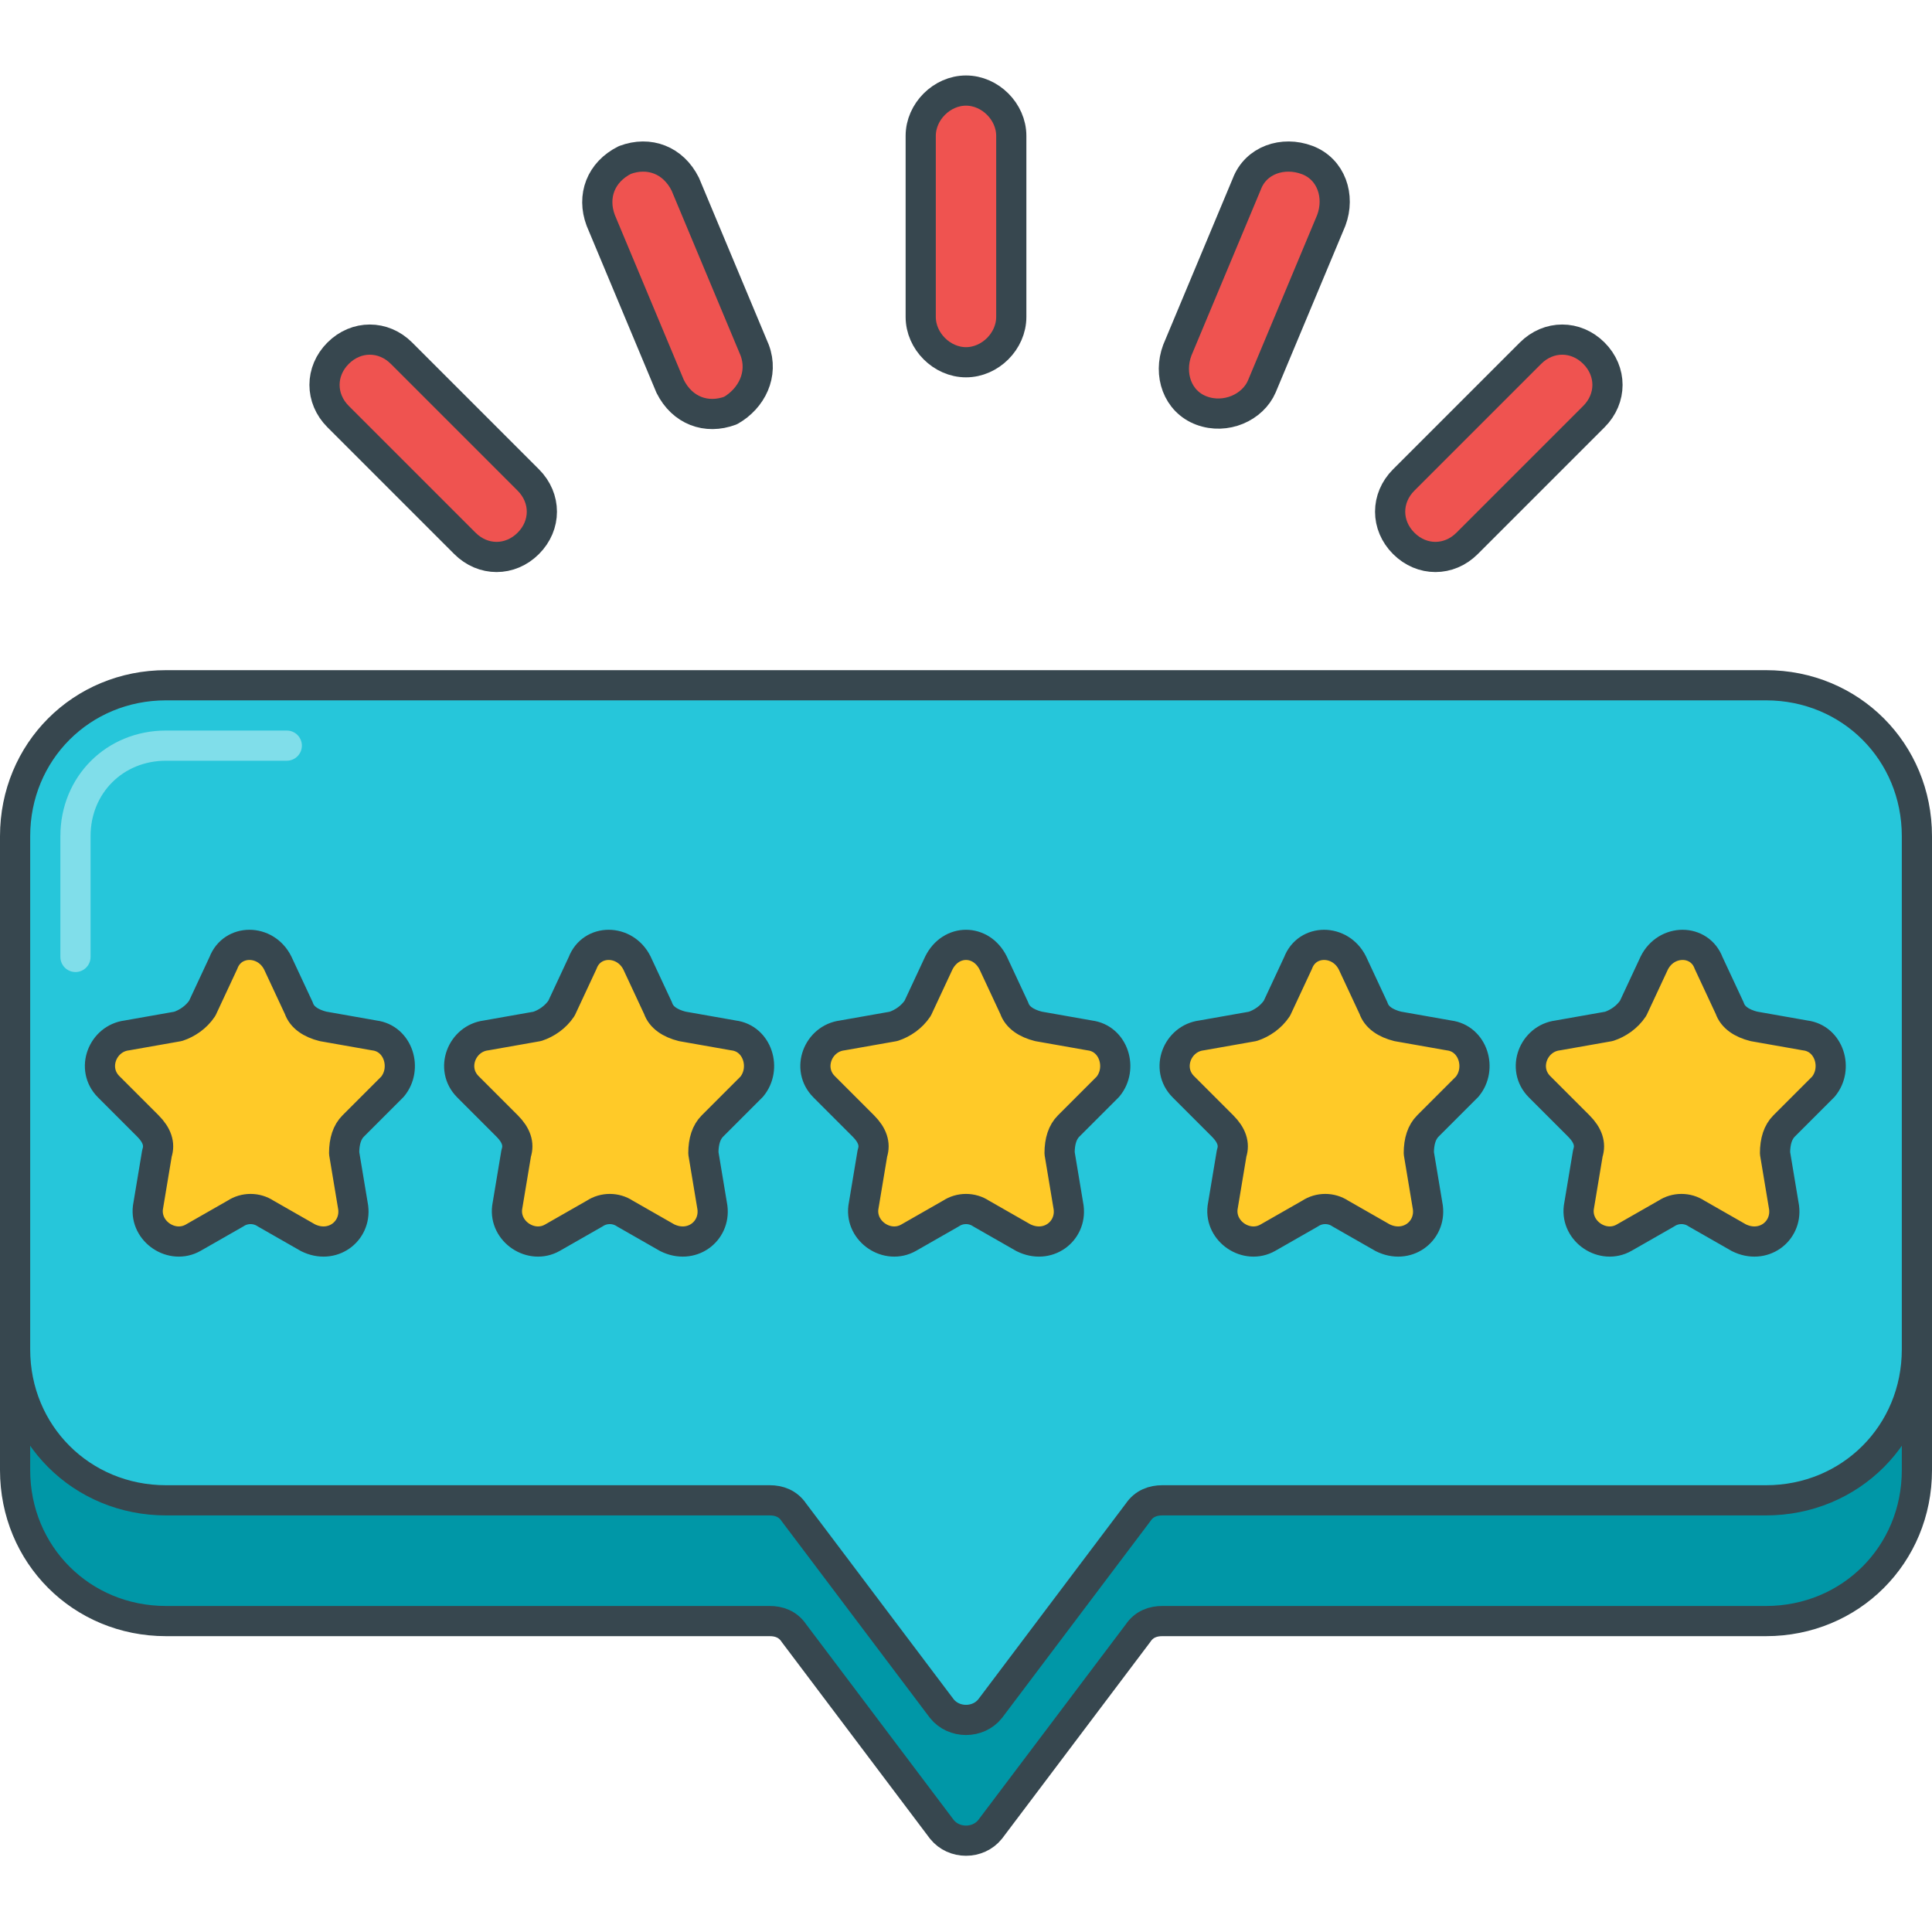 <svg xmlns="http://www.w3.org/2000/svg" xmlns:xlink="http://www.w3.org/1999/xlink" id="Layer_1" x="0px" y="0px" viewBox="0 0 64 64" style="enable-background:new 0 0 64 64;" xml:space="preserve"> <style type="text/css"> .st0{fill:#455A64;stroke:#37474F;stroke-linecap:round;stroke-linejoin:round;stroke-miterlimit:10;} .st1{fill:#78909C;stroke:#37474F;stroke-linecap:round;stroke-linejoin:round;stroke-miterlimit:10;} .st2{fill:#ECEFF1;stroke:#37474F;stroke-linecap:round;stroke-linejoin:round;stroke-miterlimit:10;} .st3{fill:none;stroke:#FFFFFF;stroke-linecap:round;stroke-linejoin:round;stroke-miterlimit:10;} .st4{fill:#FFCA28;stroke:#37474F;stroke-linecap:round;stroke-linejoin:round;stroke-miterlimit:10;} .st5{fill:none;stroke:#37474F;stroke-linecap:round;stroke-linejoin:round;stroke-miterlimit:10;} .st6{fill:#B0BEC5;} .st7{fill:#37474F;} .st8{fill:#455A64;} .st9{fill:#9CCC65;stroke:#37474F;stroke-linecap:round;stroke-linejoin:round;stroke-miterlimit:10;} .st10{fill:none;stroke:#C5E1A5;stroke-linecap:round;stroke-linejoin:round;stroke-miterlimit:10;} .st11{fill:#26C6DA;stroke:#37474F;stroke-linecap:round;stroke-linejoin:round;stroke-miterlimit:10;} .st12{fill:#EF5350;stroke:#37474F;stroke-linecap:round;stroke-linejoin:round;stroke-miterlimit:10;} .st13{fill:#B0BEC5;stroke:#37474F;stroke-linecap:round;stroke-linejoin:round;stroke-miterlimit:10;} .st14{fill:none;stroke:#EF9A9A;stroke-linecap:round;stroke-linejoin:round;stroke-miterlimit:10;} .st15{fill:none;stroke:#FFE082;stroke-linecap:round;stroke-linejoin:round;stroke-miterlimit:10;} .st16{fill:#D32F2F;stroke:#37474F;stroke-linecap:round;stroke-linejoin:round;stroke-miterlimit:10;} .st17{fill:#0097A7;stroke:#37474F;stroke-linecap:round;stroke-linejoin:round;stroke-miterlimit:10;} .st18{fill:#689F38;stroke:#37474F;stroke-linecap:round;stroke-linejoin:round;stroke-miterlimit:10;} .st19{fill:#FFA000;stroke:#37474F;stroke-linecap:round;stroke-linejoin:round;stroke-miterlimit:10;} .st20{fill:#FFA000;} .st21{fill:#FF6F00;} .st22{fill:#D32F2F;} .st23{fill:#0097A7;} .st24{fill:none;stroke:#80DEEA;stroke-linecap:round;stroke-linejoin:round;stroke-miterlimit:10;} .st25{fill:#689F38;} .st26{fill:none;stroke:#B0BEC5;stroke-linecap:round;stroke-linejoin:round;stroke-miterlimit:10;} .st27{fill:#78909C;stroke:#37474F;stroke-miterlimit:10;} .st28{fill:#78909C;} .st29{fill:#B71C1C;} .st30{fill:#F57F17;} .st31{fill:#006064;} .st32{fill:#26A69A;stroke:#37474F;stroke-linecap:round;stroke-linejoin:round;stroke-miterlimit:10;} </style> <g> <path class="st17" d="M63.5,31.7v17c0,2.8-2.2,5-5,5h-20c-0.3,0-0.6,0.1-0.8,0.4l-4.9,6.5c-0.4,0.5-1.2,0.5-1.6,0l-4.9-6.5 c-0.2-0.3-0.5-0.4-0.8-0.4h-20c-2.8,0-5-2.2-5-5v-17c0-2.8,2.2-5,5-5h53C61.3,26.7,63.5,28.9,63.5,31.7z"></path> <path class="st11" d="M63.5,27.7v17c0,2.8-2.2,5-5,5h-20c-0.3,0-0.6,0.1-0.8,0.4l-4.9,6.5c-0.4,0.5-1.2,0.5-1.6,0l-4.9-6.5 c-0.2-0.3-0.5-0.4-0.8-0.4h-20c-2.8,0-5-2.2-5-5v-17c0-2.8,2.2-5,5-5h53C61.3,22.7,63.5,24.9,63.5,27.7z"></path> <path class="st24" d="M2.5,31.7v-4c0-1.7,1.3-3,3-3h4"></path> <path class="st4" d="M56.6,31.9l0.7,1.5c0.1,0.3,0.4,0.5,0.8,0.6l1.7,0.3c0.8,0.1,1.1,1.1,0.6,1.7l-1.3,1.3 c-0.2,0.2-0.3,0.5-0.3,0.9l0.3,1.8c0.1,0.8-0.7,1.4-1.5,1l-1.4-0.8c-0.3-0.2-0.7-0.2-1,0l-1.4,0.8c-0.7,0.4-1.6-0.2-1.5-1l0.3-1.8 c0.1-0.3,0-0.6-0.3-0.9l-1.3-1.3c-0.6-0.6-0.2-1.6,0.6-1.7l1.7-0.3c0.3-0.1,0.6-0.3,0.8-0.6l0.7-1.5C55.2,31.1,56.3,31.1,56.6,31.9 z"></path> <path class="st4" d="M44.8,31.9l0.7,1.5c0.1,0.3,0.4,0.5,0.8,0.6l1.7,0.3c0.8,0.1,1.1,1.1,0.6,1.7l-1.3,1.3 c-0.2,0.2-0.3,0.5-0.3,0.9l0.3,1.8c0.1,0.8-0.7,1.4-1.5,1l-1.4-0.8c-0.3-0.2-0.7-0.2-1,0l-1.4,0.8c-0.7,0.4-1.6-0.2-1.5-1l0.3-1.8 c0.1-0.3,0-0.6-0.3-0.9l-1.3-1.3c-0.6-0.6-0.2-1.6,0.6-1.7l1.7-0.3c0.3-0.1,0.6-0.3,0.8-0.6l0.7-1.5C43.3,31.1,44.4,31.1,44.8,31.9 z"></path> <path class="st4" d="M32.9,31.9l0.7,1.5c0.1,0.3,0.4,0.5,0.8,0.6l1.7,0.3c0.8,0.1,1.1,1.1,0.6,1.7l-1.3,1.3 c-0.2,0.2-0.3,0.5-0.3,0.9l0.3,1.8c0.1,0.8-0.7,1.4-1.5,1l-1.4-0.8c-0.3-0.2-0.7-0.2-1,0l-1.4,0.8c-0.7,0.4-1.6-0.2-1.5-1l0.3-1.8 c0.1-0.3,0-0.6-0.3-0.9l-1.3-1.3c-0.6-0.6-0.2-1.6,0.6-1.7l1.7-0.3c0.3-0.1,0.6-0.3,0.8-0.6l0.7-1.5C31.5,31.1,32.5,31.1,32.9,31.9 z"></path> <path class="st4" d="M21.1,31.9l0.7,1.5c0.1,0.3,0.4,0.5,0.8,0.6l1.7,0.3c0.8,0.1,1.1,1.1,0.6,1.7l-1.3,1.3 c-0.2,0.2-0.3,0.5-0.3,0.9l0.3,1.8c0.1,0.8-0.7,1.4-1.5,1l-1.4-0.8c-0.3-0.2-0.7-0.2-1,0l-1.4,0.8c-0.7,0.4-1.6-0.2-1.5-1l0.3-1.8 c0.1-0.3,0-0.6-0.3-0.9l-1.3-1.3c-0.6-0.6-0.2-1.6,0.6-1.7l1.7-0.3c0.3-0.1,0.6-0.3,0.8-0.6l0.7-1.5C19.6,31.1,20.7,31.1,21.1,31.9 z"></path> <path class="st4" d="M9.2,31.9l0.7,1.5c0.1,0.3,0.4,0.5,0.8,0.6l1.7,0.3c0.8,0.1,1.1,1.1,0.6,1.7l-1.3,1.3 c-0.2,0.2-0.3,0.5-0.3,0.9l0.3,1.8c0.1,0.8-0.7,1.4-1.5,1l-1.4-0.8c-0.3-0.2-0.7-0.2-1,0l-1.4,0.8c-0.7,0.4-1.6-0.2-1.5-1l0.3-1.8 c0.1-0.3,0-0.6-0.3-0.9l-1.3-1.3c-0.6-0.6-0.2-1.6,0.6-1.7L5.9,34c0.3-0.1,0.6-0.3,0.8-0.6l0.7-1.5C7.7,31.1,8.8,31.1,9.2,31.9z"></path> <path class="st12" d="M17.5,18L17.5,18c-0.6,0.6-1.5,0.6-2.1,0l-4.2-4.2c-0.6-0.6-0.6-1.5,0-2.1l0,0c0.6-0.6,1.5-0.6,2.1,0l4.2,4.2 C18.1,16.5,18.1,17.4,17.5,18z"></path> <path class="st12" d="M24.2,13.6L24.2,13.6c-0.8,0.3-1.6,0-2-0.8l-2.3-5.5c-0.3-0.8,0-1.6,0.8-2l0,0c0.8-0.3,1.6,0,2,0.8l2.3,5.5 C25.3,12.4,24.9,13.2,24.2,13.6z"></path> <path class="st12" d="M32,12L32,12c-0.8,0-1.5-0.7-1.5-1.5v-6C30.5,3.7,31.2,3,32,3l0,0c0.8,0,1.5,0.7,1.5,1.5v6 C33.5,11.3,32.8,12,32,12z"></path> <path class="st12" d="M39.8,13.6L39.8,13.6c-0.8-0.3-1.1-1.2-0.8-2l2.3-5.5c0.3-0.8,1.2-1.1,2-0.8v0c0.8,0.3,1.1,1.2,0.8,2 l-2.3,5.5C41.5,13.5,40.6,13.9,39.8,13.6z"></path> <path class="st12" d="M46.5,18L46.5,18c-0.6-0.6-0.6-1.5,0-2.1l4.2-4.2c0.6-0.6,1.5-0.6,2.1,0v0c0.6,0.6,0.6,1.5,0,2.1L48.6,18 C48,18.6,47.1,18.6,46.5,18z"></path> </g> </svg>
